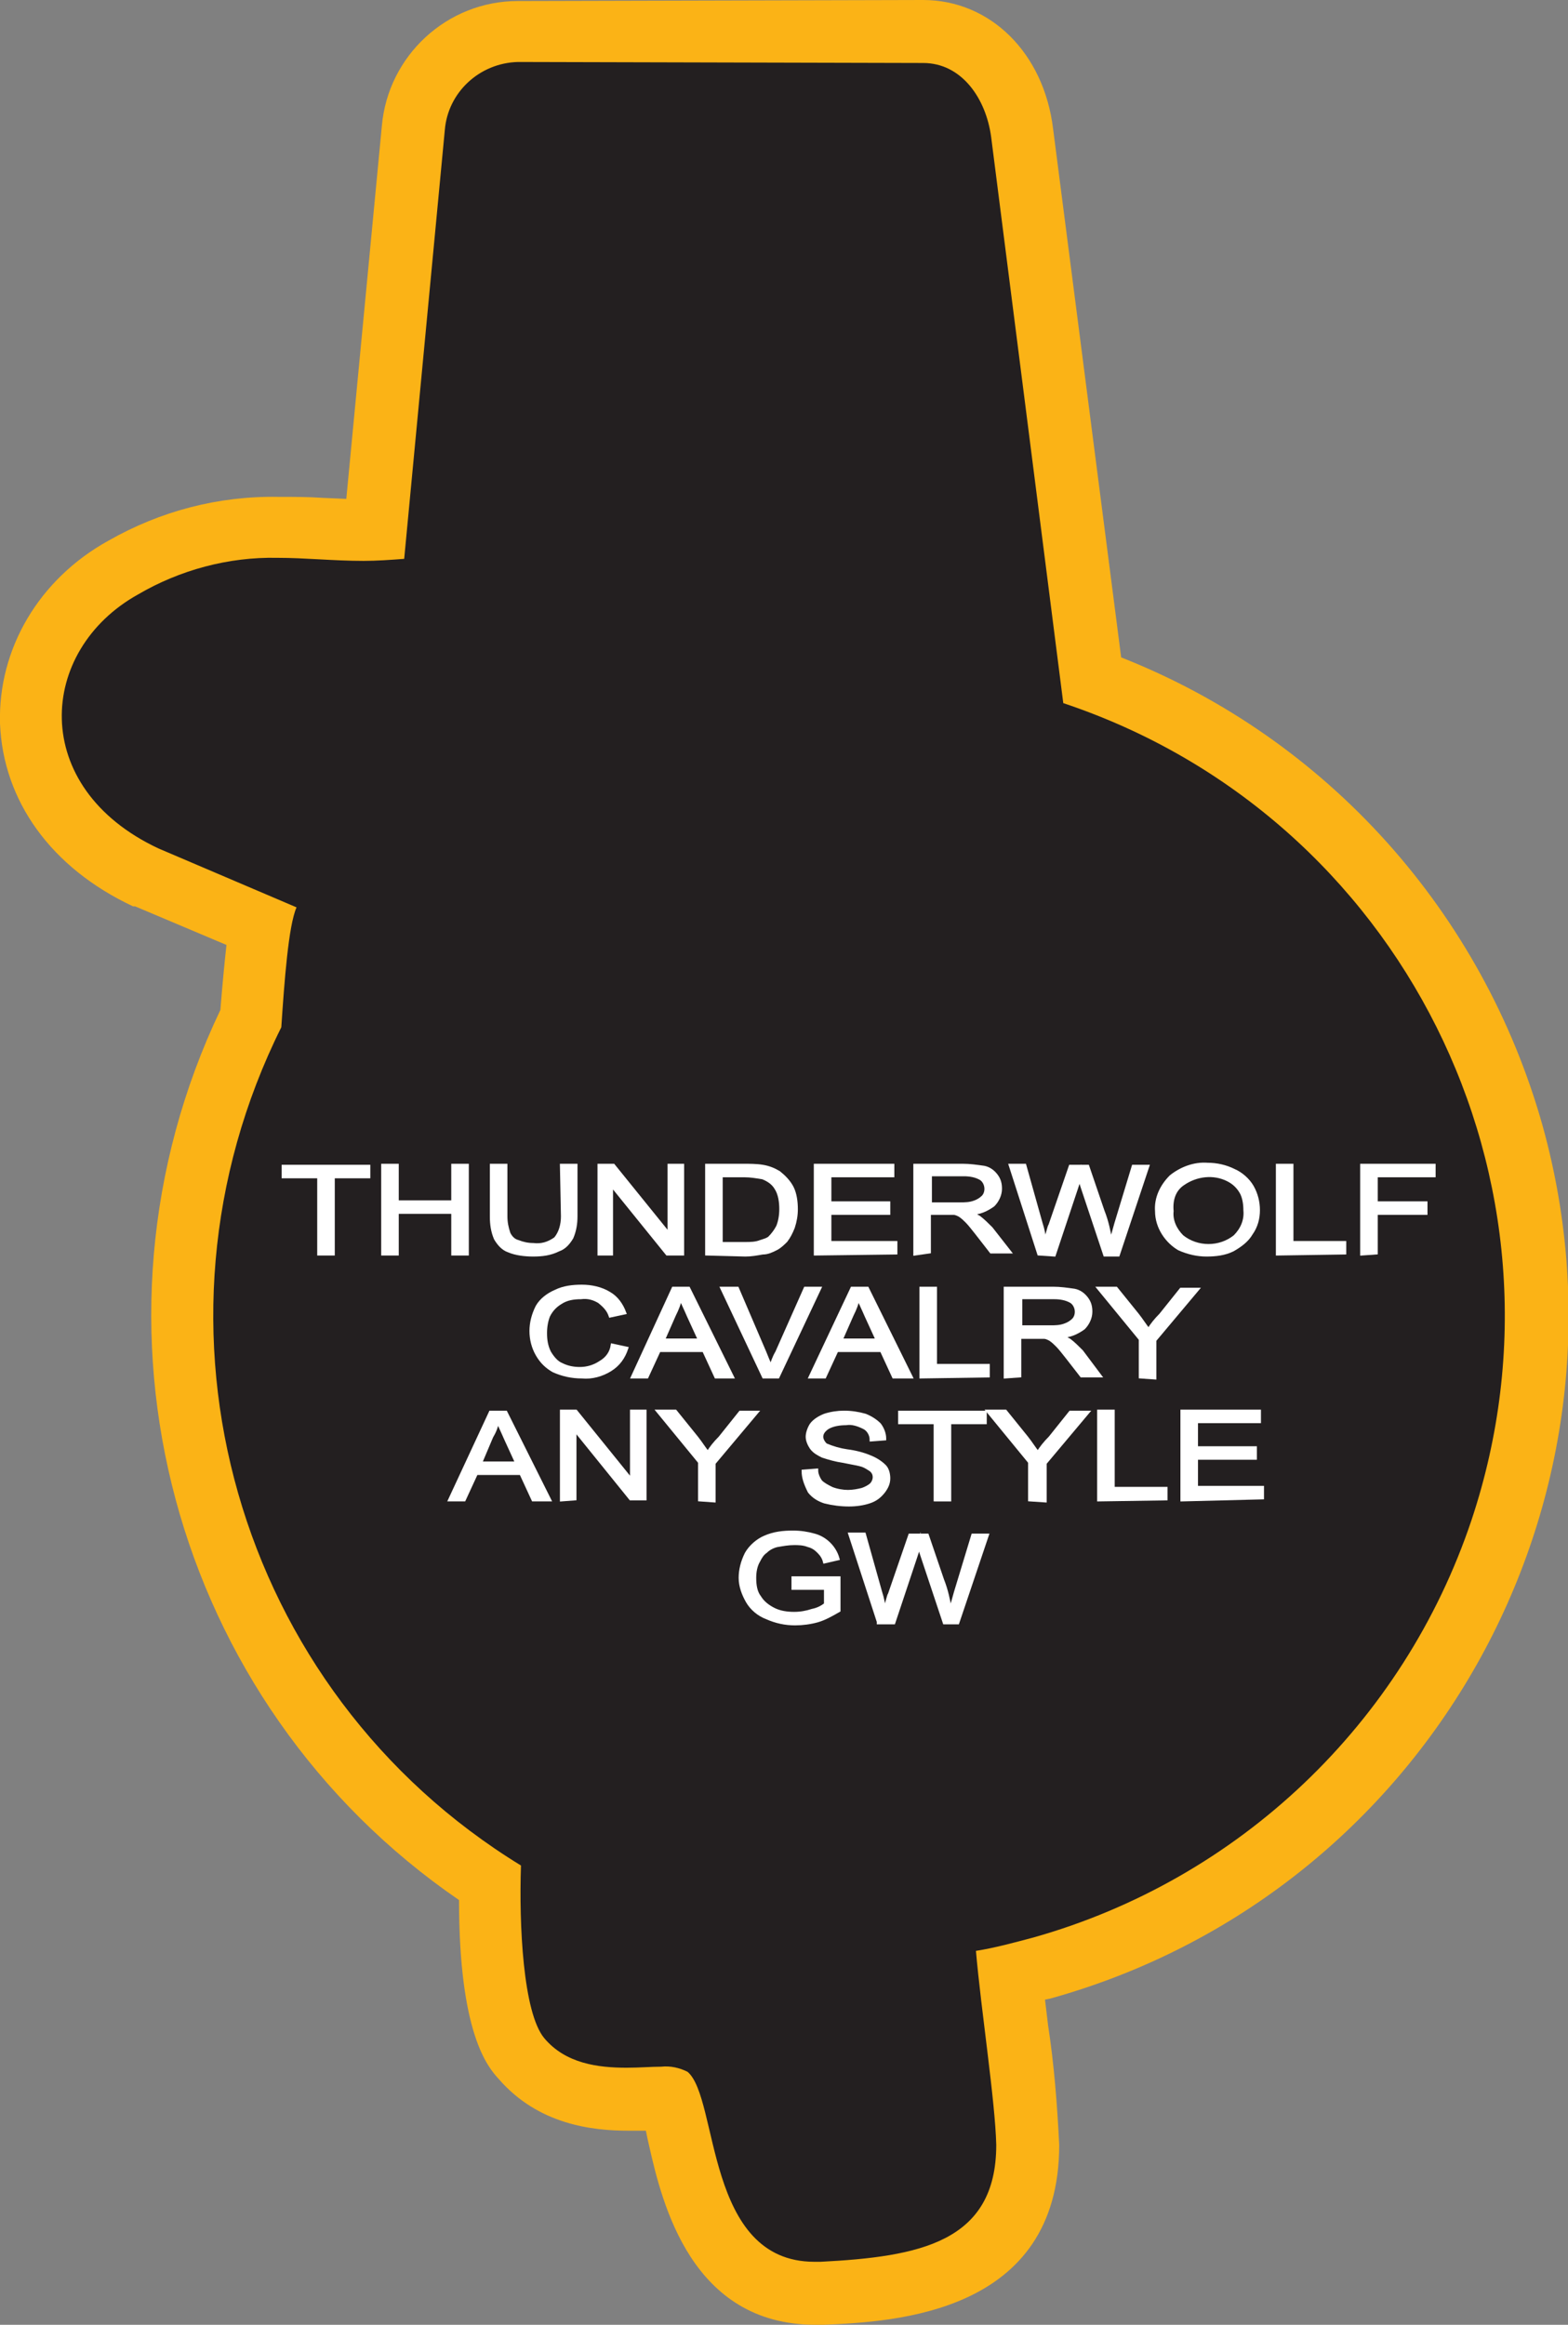 <?xml version="1.0" encoding="utf-8"?>
<!-- Generator: Adobe Illustrator 21.1.0, SVG Export Plug-In . SVG Version: 6.00 Build 0)  -->
<svg version="1.1" id="Layer_1" xmlns="http://www.w3.org/2000/svg" xmlns:xlink="http://www.w3.org/1999/xlink" x="0px" y="0px"
	 viewBox="0 0 154.4 228.8" style="enable-background:new 0 0 154.4 228.8;" xml:space="preserve">
<rect x="0" y="0" width="154.4" height="228.8" fill="#808080" stroke="none"/>
<style type="text/css">
	.st0{fill:#231F20;}
	.st1{fill:#FBB316;}
	.st2{fill:#FFFFFF;stroke:#FFFFFF;stroke-width:0.33;stroke-miterlimit:45;}
</style>
<title>Asset 363</title>
<g id="Layer_2">
	<g id="Layer_1-2">
		<path class="st0" d="M80.3,225.7c-9.8,0-12-9.6-13.4-15.3c-0.3-1.3-0.6-2.6-1.1-3.9h-0.6h-1.4c-0.6,0-1.3,0-2,0
			c-3,0-7.4-0.4-10.5-4c-2.2-2.6-3.3-8.4-3.1-17.3c-28.2-18.3-38.3-54.8-23.6-85c0.3-3.8,0.5-6.9,0.9-9.1l-11.2-4.7
			c-7-3.3-11.1-8.8-11.3-15.3C2.9,65,6.4,59.2,12.2,55.9c4.6-2.7,9.9-4.1,15.2-4c1.4,0,2.9,0.1,4.2,0.1s2.8,0.1,4.2,0.1H37l3.7-39.5
			c0.5-5.3,5-9.4,10.3-9.5l39.9-0.1c5,0,9,4.1,9.8,10l6.9,53.8c34.6,12.7,52.3,51,39.6,85.5c-7.4,20.1-24,35.5-44.6,41.3
			c-1,0.3-2,0.6-3.1,0.8c0.2,1.7,0.4,3.4,0.6,5.2c0.6,4.5,1.1,8.7,1.1,11.5c0.1,13.6-13.1,14.2-20.2,14.6L80.3,225.7z"/>
		<path class="st1" d="M90.9,6.2c3.8,0,6.2,3.5,6.7,7.3l7.1,55.7c33.3,11.1,51.3,47.1,40.2,80.4c-6.7,20-22.9,35.4-43.2,41.1
			c-1.9,0.5-3.7,1-5.6,1.3c0.5,5.8,1.9,14.8,2,19.1c0,9.6-7.6,11-17.3,11.5h-0.6c-10.8,0-9.4-16.1-12.5-18.7
			c-0.8-0.4-1.7-0.6-2.6-0.5c-1,0-2.1,0.1-3.4,0.1c-2.8,0-6-0.4-8.1-2.9s-2.5-11.2-2.3-17c-28.1-17.2-38.3-53-23.6-82.5
			c0.3-4.5,0.7-10,1.5-11.8l-13.6-5.8c-12.8-6-11.9-19.5-2-25c4.1-2.4,8.9-3.7,13.7-3.6c2.8,0,5.5,0.3,8.5,0.3c1.3,0,2.7-0.1,4-0.2
			l4-42.2c0.3-3.7,3.4-6.6,7.2-6.7L90.9,6.2L90.9,6.2 M90.9,0L90.9,0L51,0.1c-7,0-12.8,5.4-13.4,12.3l-3.5,36.7L31.8,49
			c-1.4-0.1-2.9-0.1-4.4-0.1c-5.9-0.1-11.6,1.4-16.7,4.3C3.8,57-0.2,63.9,0,71.2c0.3,7.6,5,14.2,13.1,18h0.1h0.1l9,3.8
			c-0.2,1.8-0.4,3.9-0.6,6.4c-14.8,31-4.8,68.2,23.5,87.6c0,13.1,2.8,16.4,3.9,17.6c3.9,4.5,9.2,5.1,12.8,5.1c0.6,0,1.2,0,1.7,0
			c0.1,0.5,0.2,1,0.3,1.4c1.3,5.8,4.2,17.7,16.4,17.7h0.8c7-0.3,23.2-1.1,23.2-17.7c-0.2-4-0.5-7.9-1.1-11.8
			c-0.1-0.8-0.2-1.7-0.3-2.5l0.5-0.1c37.1-10.3,58.8-48.8,48.5-85.9c-5.9-21-21.2-38.1-41.5-46.1l-6.7-52C102.8,5.2,97.5,0,90.9,0
			L90.9,0z"/>
		<path class="st2" d="M31.4,123.4v-7.6h-3.5v-1h8.4v1h-3.5v7.6H31.4z"/>
		<path class="st2" d="M37.7,123.4v-8.7h1.4v3.6h5.5v-3.6H46v8.7h-1.4v-4.1h-5.5v4.1L37.7,123.4z"/>
		<path class="st2" d="M55.3,114.7h1.4v5c0,0.7-0.1,1.4-0.4,2.1c-0.3,0.5-0.7,1-1.3,1.2c-0.8,0.4-1.6,0.5-2.5,0.5
			c-0.8,0-1.7-0.1-2.4-0.4c-0.6-0.2-1-0.7-1.3-1.2c-0.3-0.7-0.4-1.4-0.4-2.2v-5h1.4v5c0,0.6,0.1,1.1,0.3,1.7
			c0.2,0.4,0.5,0.7,0.9,0.8c0.5,0.2,1,0.3,1.5,0.3c0.8,0.1,1.5-0.1,2.2-0.6c0.5-0.6,0.7-1.4,0.7-2.2L55.3,114.7z"/>
		<path class="st2" d="M59,123.4v-8.7h1.4l5.5,6.8v-6.8h1.3v8.7h-1.5l-5.5-6.8v6.8H59z"/>
		<path class="st2" d="M69.6,123.4v-8.7h3.6c0.6,0,1.3,0,1.9,0.1c0.6,0.1,1.1,0.3,1.6,0.6c0.5,0.4,1,0.9,1.3,1.5
			c0.3,0.6,0.4,1.4,0.4,2.1c0,0.6-0.1,1.2-0.3,1.8c-0.2,0.5-0.4,0.9-0.7,1.3c-0.3,0.3-0.6,0.6-1,0.8c-0.4,0.2-0.8,0.4-1.3,0.4
			c-0.6,0.1-1.1,0.2-1.7,0.2L69.6,123.4z M71,122.4h2.3c0.6,0,1.1,0,1.6-0.2c0.3-0.1,0.7-0.2,0.9-0.4c0.3-0.3,0.6-0.7,0.8-1.1
			c0.2-0.5,0.3-1.1,0.3-1.7c0-0.7-0.1-1.5-0.5-2.1c-0.3-0.5-0.8-0.8-1.3-1c-0.6-0.1-1.2-0.2-1.8-0.2H71L71,122.4z"/>
		<path class="st2" d="M80.3,123.4v-8.7h7.6v1h-6.2v2.7h5.8v1h-5.8v2.9h6.5v1L80.3,123.4z"/>
		<path class="st2" d="M90.1,123.4v-8.7h4.7c0.7,0,1.4,0.1,2.1,0.2c0.5,0.1,0.9,0.4,1.2,0.8c0.3,0.4,0.4,0.8,0.4,1.3
			c0,0.6-0.3,1.2-0.7,1.6c-0.7,0.5-1.4,0.8-2.2,0.8c0.3,0.1,0.6,0.3,0.8,0.4c0.4,0.3,0.8,0.7,1.2,1.1l1.8,2.3h-1.8l-1.4-1.8
			c-0.4-0.5-0.7-0.9-1-1.2c-0.2-0.2-0.4-0.4-0.7-0.6c-0.2-0.1-0.4-0.2-0.6-0.2c-0.3,0-0.5,0-0.8,0h-1.6v3.8L90.1,123.4z M91.5,118.5
			h3c0.5,0,1,0,1.5-0.2c0.3-0.1,0.6-0.3,0.8-0.5c0.2-0.2,0.3-0.5,0.3-0.8c0-0.4-0.2-0.8-0.5-1c-0.5-0.3-1.1-0.4-1.7-0.4h-3.3V118.5z
			"/>
		<path class="st2" d="M102.3,123.4l-2.8-8.7h1.4l1.6,5.7c0.2,0.6,0.3,1.2,0.4,1.8c0.3-0.9,0.4-1.5,0.5-1.6l2-5.8h1.7l1.5,4.4
			c0.4,1,0.6,2,0.8,3.1c0.1-0.5,0.3-1.2,0.5-1.9l1.7-5.6h1.4l-2.9,8.7h-1.3l-2.2-6.6c-0.2-0.6-0.3-0.9-0.3-1c-0.1,0.4-0.2,0.7-0.3,1
			l-2.2,6.6L102.3,123.4z"/>
		<path class="st2" d="M113.9,119.2c-0.1-1.3,0.5-2.5,1.4-3.4c1-0.8,2.3-1.3,3.6-1.2c0.9,0,1.8,0.2,2.6,0.6c0.7,0.3,1.4,0.9,1.8,1.6
			c0.4,0.7,0.6,1.5,0.6,2.3c0,0.8-0.2,1.6-0.7,2.3c-0.4,0.7-1.1,1.2-1.8,1.6c-0.8,0.4-1.7,0.5-2.6,0.5c-0.9,0-1.8-0.2-2.7-0.6
			C114.9,122.2,113.9,120.8,113.9,119.2L113.9,119.2z M115.4,119.2c-0.1,0.9,0.3,1.8,1,2.5c1.5,1.2,3.7,1.2,5.2,0
			c0.7-0.7,1.1-1.6,1-2.6c0-0.6-0.1-1.3-0.4-1.8c-0.3-0.5-0.7-0.9-1.3-1.2c-1.4-0.7-3.1-0.5-4.4,0.4
			C115.6,117.1,115.3,118.1,115.4,119.2L115.4,119.2z"/>
		<path class="st2" d="M125.8,123.4v-8.7h1.4v7.6h5.2v1L125.8,123.4z"/>
		<path class="st2" d="M134.1,123.4v-8.7h7.1v1h-5.7v2.7h4.9v1h-4.9v3.9L134.1,123.4z"/>
		<path class="st2" d="M60.3,132.4l1.4,0.3c-0.3,0.9-0.8,1.6-1.6,2.1c-0.8,0.5-1.8,0.8-2.8,0.7c-1,0-1.9-0.2-2.8-0.6
			c-0.7-0.4-1.2-0.9-1.6-1.6c-0.4-0.7-0.6-1.5-0.6-2.3c0-0.8,0.2-1.6,0.6-2.4c0.4-0.7,1.1-1.2,1.8-1.5c0.8-0.4,1.7-0.5,2.6-0.5
			c0.9,0,1.9,0.2,2.7,0.7c0.7,0.4,1.2,1.1,1.5,1.9l-1.4,0.3c-0.2-0.6-0.6-1-1.1-1.4c-0.5-0.3-1.1-0.5-1.8-0.4c-0.7,0-1.4,0.1-2,0.5
			c-0.5,0.3-0.9,0.7-1.2,1.3c-0.2,0.5-0.3,1.1-0.3,1.7c0,0.7,0.1,1.3,0.4,1.9c0.3,0.5,0.7,1,1.2,1.2c0.6,0.3,1.2,0.4,1.8,0.4
			c0.7,0,1.4-0.2,2-0.6C59.8,133.7,60.2,133.1,60.3,132.4z"/>
		<path class="st2" d="M62.3,135.5l4-8.7h1.5l4.3,8.7h-1.6l-1.2-2.6h-4.4l-1.2,2.6H62.3z M65.3,131.9h3.6l-1.1-2.4
			c-0.3-0.7-0.6-1.3-0.8-1.8c-0.1,0.6-0.3,1.1-0.6,1.7L65.3,131.9z"/>
		<path class="st2" d="M75.2,135.5l-4.1-8.7h1.5l2.7,6.3c0.2,0.5,0.4,1,0.6,1.4c0.2-0.5,0.3-0.9,0.6-1.4l2.8-6.3h1.4l-4.1,8.7H75.2z
			"/>
		<path class="st2" d="M79.8,135.5l4.1-8.7h1.5l4.3,8.7H88l-1.2-2.6h-4.4l-1.2,2.6H79.8z M82.8,131.9h3.6l-1.1-2.4
			c-0.3-0.7-0.6-1.3-0.8-1.8c-0.1,0.6-0.3,1.1-0.6,1.7L82.8,131.9z"/>
		<path class="st2" d="M90.7,135.5v-8.7h1.4v7.6h5.2v1L90.7,135.5z"/>
		<path class="st2" d="M99,135.5v-8.7h4.7c0.7,0,1.4,0.1,2.1,0.2c0.5,0.1,0.9,0.4,1.2,0.8c0.3,0.4,0.4,0.8,0.4,1.3
			c0,0.6-0.3,1.2-0.7,1.6c-0.7,0.5-1.4,0.8-2.2,0.8c0.3,0.1,0.6,0.3,0.8,0.4c0.4,0.3,0.8,0.7,1.2,1.1l1.8,2.4h-1.8l-1.4-1.8
			c-0.4-0.5-0.7-0.9-1-1.2c-0.2-0.2-0.4-0.4-0.7-0.6c-0.2-0.1-0.4-0.2-0.6-0.2c-0.3,0-0.5,0-0.8,0h-1.6v3.8L99,135.5z M100.4,130.6
			h3c0.5,0,1,0,1.5-0.2c0.3-0.1,0.6-0.3,0.8-0.5c0.2-0.2,0.3-0.5,0.3-0.8c0-0.4-0.2-0.8-0.5-1c-0.5-0.3-1.1-0.4-1.7-0.4h-3.3V130.6z
			"/>
		<path class="st2" d="M112.3,135.5v-3.7l-4.1-5h1.7l2.1,2.6c0.4,0.5,0.7,1,1.1,1.5c0.3-0.5,0.7-1,1.2-1.5l2-2.5h1.6l-4.2,5v3.7
			L112.3,135.5z"/>
		<path class="st2" d="M44.3,147.6l4-8.6h1.5l4.3,8.6h-1.6l-1.2-2.6h-4.4l-1.2,2.6H44.3z M47.3,144h3.6l-1.1-2.4
			c-0.3-0.7-0.6-1.3-0.8-1.8c-0.1,0.6-0.3,1.1-0.6,1.6L47.3,144z"/>
		<path class="st2" d="M55.3,147.6v-8.7h1.4l5.5,6.8v-6.8h1.3v8.6h-1.4l-5.5-6.8v6.8L55.3,147.6z"/>
		<path class="st2" d="M68.9,147.6v-3.7l-4.1-5h1.7l2.1,2.6c0.4,0.5,0.7,1,1.1,1.5c0.3-0.5,0.7-1,1.2-1.5l2-2.5h1.6l-4.2,5v3.7
			L68.9,147.6z"/>
		<path class="st2" d="M79.1,144.8l1.3-0.1c0,0.4,0.2,0.8,0.4,1.1c0.3,0.3,0.7,0.5,1.1,0.7c0.5,0.2,1.1,0.3,1.6,0.3
			c0.5,0,1-0.1,1.4-0.2c0.3-0.1,0.7-0.3,0.9-0.5c0.2-0.2,0.3-0.5,0.3-0.7c0-0.3-0.1-0.5-0.3-0.7c-0.3-0.2-0.6-0.4-0.9-0.5
			c-0.3-0.1-0.9-0.2-1.9-0.4c-0.7-0.1-1.4-0.3-2-0.5c-0.4-0.2-0.8-0.4-1.1-0.8c-0.2-0.3-0.4-0.7-0.4-1.1c0-0.4,0.2-0.9,0.4-1.2
			c0.3-0.4,0.8-0.7,1.3-0.9c0.6-0.2,1.3-0.3,1.9-0.3c0.7,0,1.4,0.1,2.1,0.3c0.5,0.2,1,0.5,1.4,0.9c0.3,0.4,0.5,0.9,0.5,1.4l-1.3,0.1
			c0-0.5-0.3-1-0.7-1.2c-0.6-0.3-1.2-0.5-1.8-0.4c-0.6,0-1.3,0.1-1.8,0.4c-0.3,0.2-0.6,0.5-0.6,0.9c0,0.3,0.2,0.6,0.4,0.8
			c0.7,0.3,1.4,0.5,2.1,0.6c0.8,0.1,1.6,0.3,2.3,0.6c0.5,0.2,1,0.5,1.4,0.9c0.3,0.3,0.4,0.8,0.4,1.2c0,0.5-0.2,0.9-0.5,1.3
			c-0.4,0.5-0.8,0.8-1.4,1c-0.6,0.2-1.3,0.3-2,0.3c-0.8,0-1.6-0.1-2.4-0.3c-0.6-0.2-1.1-0.5-1.5-1C79.3,146,79.1,145.4,79.1,144.8z"
			/>
		<path class="st2" d="M92.1,147.6v-7.6h-3.5v-1H97v1h-3.5v7.6H92.1z"/>
		<path class="st2" d="M101.4,147.6v-3.7l-4.1-5H99l2.1,2.6c0.4,0.5,0.7,1,1.1,1.5c0.3-0.5,0.7-1,1.2-1.5l2-2.5h1.7l-4.2,5v3.7
			L101.4,147.6z"/>
		<path class="st2" d="M108.2,147.6v-8.7h1.4v7.6h5.2v1L108.2,147.6z"/>
		<path class="st2" d="M116.4,147.6v-8.7h7.6v1h-6.2v2.6h5.8v1h-5.8v2.9h6.5v1L116.4,147.6z"/>
		<path class="st2" d="M78.1,156.3v-1h4.5v3.2c-0.7,0.4-1.4,0.8-2.1,1c-0.7,0.2-1.5,0.3-2.2,0.3c-1,0-1.9-0.2-2.8-0.6
			c-0.8-0.3-1.5-0.9-1.9-1.6c-0.4-0.7-0.7-1.5-0.7-2.3c0-0.8,0.2-1.6,0.6-2.4c0.4-0.7,1.1-1.3,1.8-1.6c0.9-0.4,1.8-0.5,2.8-0.5
			c0.7,0,1.4,0.1,2.1,0.3c1.1,0.3,2,1.2,2.3,2.3l-1.3,0.3c-0.1-0.4-0.3-0.7-0.6-1c-0.3-0.3-0.6-0.5-1-0.6c-0.5-0.2-1-0.2-1.4-0.2
			c-0.6,0-1.1,0.1-1.7,0.2c-0.4,0.1-0.8,0.3-1.1,0.6c-0.3,0.2-0.5,0.5-0.7,0.9c-0.3,0.5-0.4,1.1-0.4,1.7c0,0.7,0.1,1.4,0.5,1.9
			c0.3,0.5,0.8,0.9,1.4,1.2c0.6,0.3,1.3,0.4,2,0.4c0.6,0,1.2-0.1,1.8-0.3c0.5-0.1,0.9-0.3,1.3-0.6v-1.6L78.1,156.3z"/>
		<path class="st2" d="M86.5,159.6l-2.8-8.6h1.4l1.6,5.7c0.2,0.6,0.3,1.2,0.4,1.8c0.3-0.9,0.4-1.5,0.5-1.6l2-5.8h1.7l1.5,4.4
			c0.4,1,0.6,2,0.8,3.1c0.1-0.5,0.3-1.2,0.5-1.9l1.7-5.6h1.4l-2.9,8.6H93l-2.2-6.6c-0.2-0.6-0.3-0.9-0.3-1c-0.1,0.4-0.2,0.7-0.3,1
			l-2.2,6.6H86.5z"/>
	</g>
</g>
</svg>
